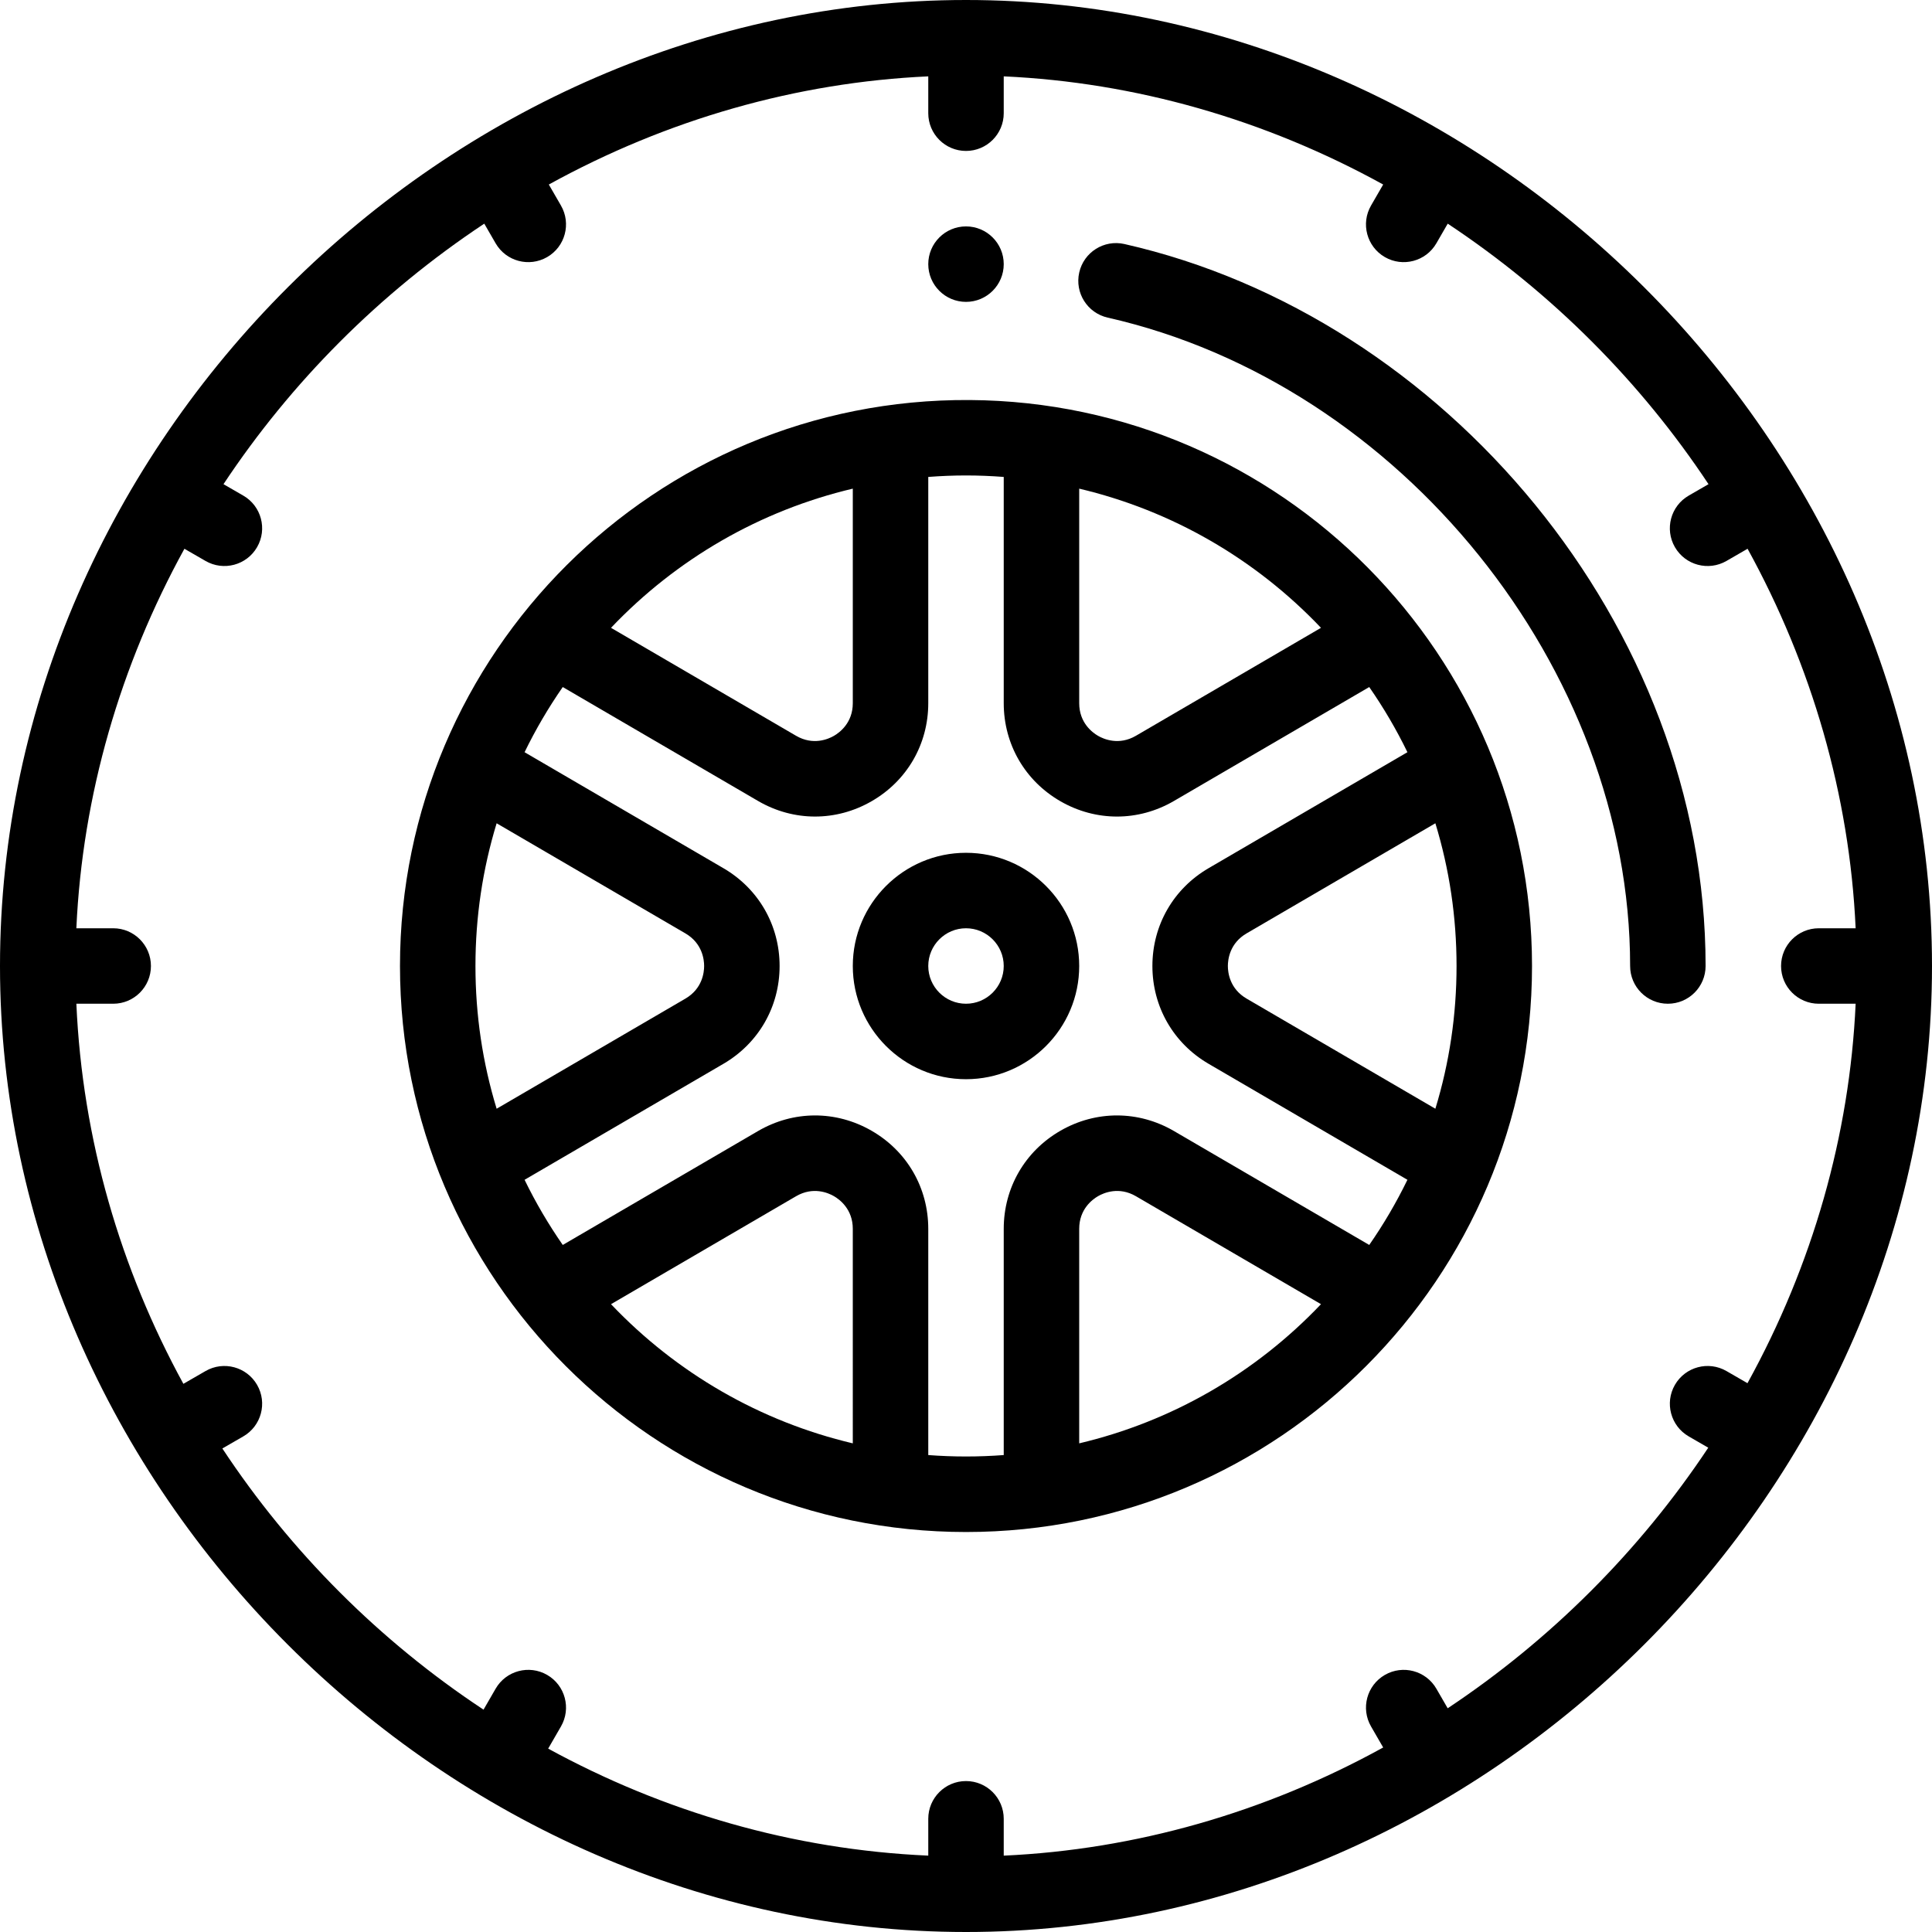 <?xml version="1.0" encoding="iso-8859-1"?>
<!-- Generator: Adobe Illustrator 19.0.0, SVG Export Plug-In . SVG Version: 6.00 Build 0)  -->
<svg version="1.1" id="Capa_1" xmlns="http://www.w3.org/2000/svg" xmlns:xlink="http://www.w3.org/1999/xlink" x="0px" y="0px"
	 viewBox="0 0 512 512" style="enable-background:new 0 0 512 512;" xml:space="preserve">
<g>
	<g>
		<path d="M256,60c-5.52,0-10,4.48-10,10s4.48,10,10,10s10-4.48,10-10S261.52,60,256,60z"/>
	</g>
</g>
<g>
	<g>
		<path d="M256,0C118.451,0,0,117.307,0,256c0,137.902,117.693,256,256,256c137.839,0,256-117.707,256-256
			C512,117.349,393.591,0,256,0z M463.1,366.559l-5.568-3.217c-4.782-2.764-10.898-1.125-13.661,3.657
			c-2.763,4.783-1.125,10.899,3.657,13.662l5.181,2.993c-18.146,27.308-41.748,50.911-69.057,69.057l-2.993-5.181
			c-2.762-4.781-8.877-6.421-13.661-3.657c-4.782,2.762-6.42,8.879-3.657,13.661l3.217,5.568
			C335.214,480.377,300.81,490.183,266,491.764V482c0-5.523-4.478-10-10-10c-5.522,0-10,4.477-10,10v9.762
			c-36.041-1.591-70.291-11.713-100.728-28.361l3.39-5.872c2.761-4.784,1.121-10.899-3.662-13.66
			c-4.786-2.761-10.9-1.122-13.66,3.663l-3.199,5.542c-27.443-18.124-51.09-41.77-69.213-69.213l5.542-3.199
			c4.783-2.761,6.423-8.877,3.661-13.66c-2.761-4.783-8.876-6.423-13.659-3.661L48.6,366.73
			C31.95,336.292,21.828,302.041,20.238,266H30c5.522,0,10-4.477,10-10s-4.478-10-10-10h-9.765
			c1.602-35.287,11.635-69.652,28.637-100.572l5.598,3.232c4.76,2.749,10.887,1.144,13.66-3.66c2.762-4.783,1.123-10.899-3.66-13.66
			l-5.245-3.028c17.845-26.913,41.253-50.562,69.112-69.041l3.004,5.201c2.772,4.798,8.894,6.41,13.661,3.657
			c4.782-2.762,6.42-8.879,3.657-13.661l-3.217-5.568C176.786,31.623,211.19,21.817,246,20.236V30c0,5.523,4.478,10,10,10
			c5.522,0,10-4.477,10-10v-9.764c34.809,1.581,69.214,11.387,100.557,28.664l-3.217,5.568c-2.763,4.782-1.125,10.899,3.657,13.661
			c4.764,2.752,10.889,1.142,13.661-3.657l3.004-5.201c27.858,18.479,51.265,42.127,69.111,69.04l-5.246,3.03
			c-4.782,2.762-6.42,8.878-3.657,13.661c2.771,4.798,8.893,6.411,13.661,3.658l5.595-3.232
			c17.003,30.92,27.035,65.285,28.638,100.573H482c-5.522,0-10,4.477-10,10c0,5.523,4.478,10,10,10h9.764
			C490.183,300.811,480.377,335.216,463.1,366.559z"/>
	</g>
</g>
<g>
	<g>
		<path d="M297.968,64.667c-5.386-1.218-10.742,2.159-11.961,7.546c-1.22,5.386,2.158,10.741,7.545,11.96
			C371.187,101.747,432,177.222,432,256c0,5.523,4.478,10,10,10c5.522,0,10-4.477,10-10C452,165.807,382.794,83.868,297.968,64.667z
			"/>
	</g>
</g>
<g>
	<g>
		<path d="M257,106.011C173.549,105.465,106,173.168,106,256c0,82.82,67.258,150,150,150c82.87,0,150-67.369,150-150
			C406,173.799,339.498,106.55,257,106.011z M350.075,166.38l-49.033,28.602c-4.519,2.635-8.517,0.901-10.024,0.035
			c-1.509-0.867-5.018-3.446-5.018-8.667v-56.854C310.472,135.282,332.642,148.043,350.075,166.38z M226,129.496v56.854
			c0,5.221-3.509,7.8-5.018,8.667c-1.51,0.867-5.507,2.599-10.023-0.034l-49.035-28.603
			C179.356,148.044,201.528,135.281,226,129.496z M126,256c0-12.95,1.889-25.624,5.613-37.824l50.027,29.182
			c4.479,2.613,4.963,6.915,4.963,8.643c0,1.728-0.483,6.029-4.961,8.642l-50.029,29.182C127.889,281.626,126,268.951,126,256z
			 M226,382.504c-24.472-5.786-46.642-18.547-64.075-36.884l49.033-28.602c4.519-2.635,8.516-0.902,10.024-0.035
			c1.509,0.867,5.018,3.446,5.018,8.667V382.504z M286,382.504V325.65c0-5.221,3.509-7.8,5.018-8.667
			c1.51-0.867,5.508-2.599,10.023,0.034l49.035,28.603C332.645,363.955,310.473,376.717,286,382.504z M362.864,329.924
			l-51.745-30.184c-9.396-5.48-20.635-5.517-30.063-0.101C271.628,305.056,266,314.779,266,325.65v59.956
			c-6.646,0.505-13.356,0.505-20,0V325.65c0-10.871-5.628-20.594-15.055-26.009c-9.43-5.417-20.668-5.379-30.064,0.101
			l-51.744,30.184c-3.818-5.496-7.2-11.266-10.118-17.268l52.701-30.74c9.319-5.438,14.883-15.126,14.883-25.917
			c0-10.791-5.563-20.479-14.885-25.917l-52.7-30.74c2.918-6.002,6.299-11.772,10.118-17.27l51.745,30.184
			c4.728,2.757,9.922,4.136,15.117,4.136c5.13,0,10.262-1.345,14.946-4.036C240.372,206.944,246,197.221,246,186.35v-59.958
			c3.329-0.254,6.67-0.392,10-0.392s6.672,0.138,10,0.392v59.958c0,10.871,5.628,20.594,15.055,26.009
			c4.685,2.691,9.816,4.036,14.946,4.036c5.195,0,10.39-1.379,15.118-4.137l51.744-30.184c3.818,5.496,7.2,11.266,10.118,17.268
			l-52.701,30.74c-9.319,5.438-14.883,15.126-14.883,25.917s5.563,20.479,14.885,25.917l52.7,30.74
			C370.064,318.657,366.683,324.427,362.864,329.924z M330.36,264.642c-4.479-2.613-4.963-6.915-4.963-8.643
			c0-1.728,0.483-6.029,4.961-8.642l50.029-29.181C384.111,230.374,386,243.049,386,256c0,12.95-1.889,25.624-5.613,37.824
			L330.36,264.642z"/>
	</g>
</g>
<g>
	<g>
		<path d="M256,226c-16.542,0-30,13.458-30,30s13.458,30,30,30s30-13.458,30-30S272.542,226,256,226z M256,266
			c-5.514,0-10-4.486-10-10c0-5.514,4.486-10,10-10c5.514,0,10,4.486,10,10C266,261.514,261.514,266,256,266z"/>
	</g>
</g>
<g>
</g>
<g>
</g>
<g>
</g>
<g>
</g>
<g>
</g>
<g>
</g>
<g>
</g>
<g>
</g>
<g>
</g>
<g>
</g>
<g>
</g>
<g>
</g>
<g>
</g>
<g>
</g>
<g>
</g>
</svg>
